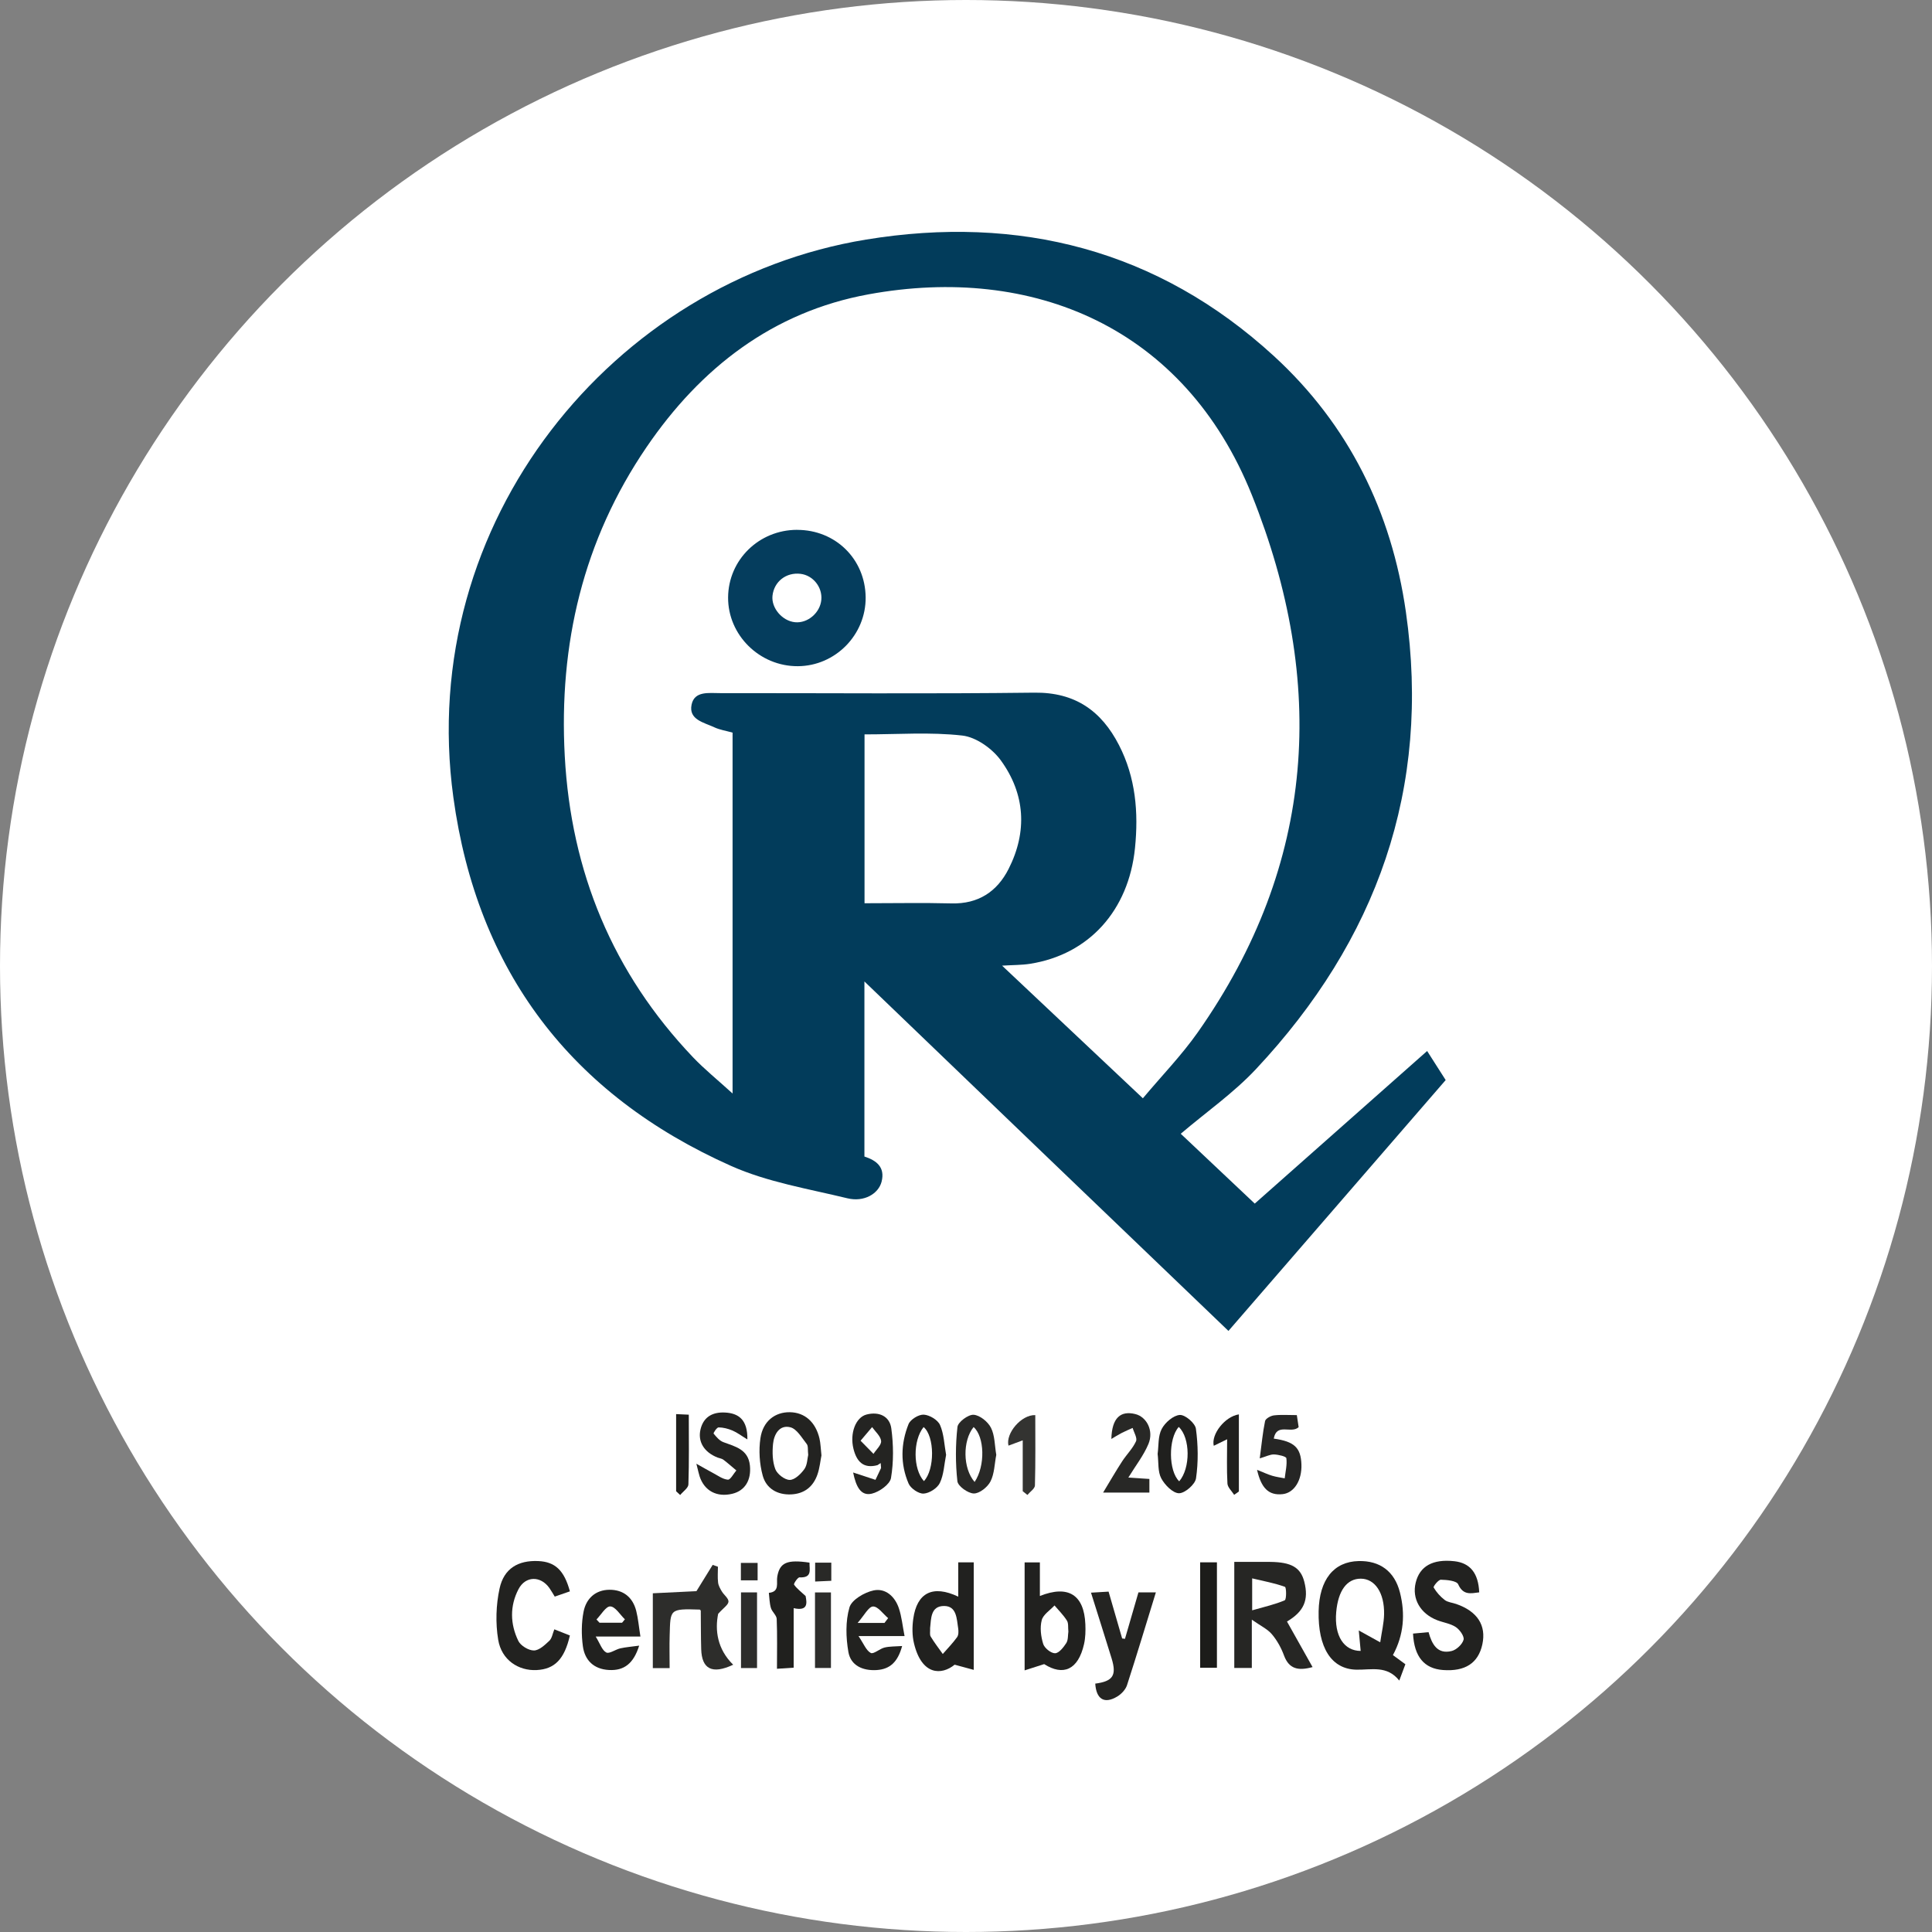 <?xml version="1.0" encoding="UTF-8"?>
<svg id="Layer_1" data-name="Layer 1" xmlns="http://www.w3.org/2000/svg" viewBox="0 0 500 500">
  <rect x="0" y="0" width="500" height="500" fill="#808080" stroke="none"/>
  <defs>
    <style>
      .cls-1 {
        fill: #1e1e1c;
      }

      .cls-1, .cls-2, .cls-3, .cls-4, .cls-5, .cls-6, .cls-7, .cls-8, .cls-9, .cls-10, .cls-11, .cls-12, .cls-13, .cls-14, .cls-15, .cls-16 {
        stroke-width: 0px;
      }

      .cls-2 {
        fill: #333331;
      }

      .cls-3 {
        fill: #282826;
      }

      .cls-4 {
        fill: #053d5d;
      }

      .cls-5 {
        fill: #21211f;
      }

      .cls-6 {
        fill: #023c5b;
      }

      .cls-7 {
        fill: #242422;
      }

      .cls-8 {
        fill: #292927;
      }

      .cls-9 {
        fill: #262625;
      }

      .cls-10 {
        fill: #222220;
      }

      .cls-11 {
        fill: #1c1c1a;
      }

      .cls-12 {
        fill: #262624;
      }

      .cls-13 {
        fill: #20201e;
      }

      .cls-14 {
        fill: #fff;
      }

      .cls-15 {
        fill: #2d2d2b;
      }

      .cls-16 {
        fill: #232321;
      }
    </style>
  </defs>
  <circle class="cls-14" cx="250" cy="250" r="250"/>
  <g>
    <path class="cls-6" d="M305.57,293.41c6.11,5.76,12.45,11.75,19.16,18.08,14.83-13.13,29.58-26.18,44.61-39.49,1.66,2.6,3.21,5.03,4.8,7.52-18.69,21.58-37.28,43.04-56.22,64.92-15.75-15.1-31.4-30.1-47.04-45.12-15.57-14.94-31.12-29.9-47.17-45.32v45.31c3.06.99,5.42,2.72,4.44,6.53-.81,3.12-4.54,5.32-8.83,4.28-10.14-2.46-20.7-4.18-30.12-8.38-41.39-18.45-65.71-50.4-71.87-95.38-9.78-71.39,41.51-133.67,106.82-144.36,39.51-6.47,75.51,2.61,105.54,30.15,19.38,17.77,30.44,40.31,34.15,66.19,6.56,45.74-7.54,85.01-38.83,118.38-5.75,6.13-12.8,11.06-19.43,16.69ZM295.79,284.22c4.93-5.88,10.03-11.13,14.19-17.05,30.71-43.68,33.41-90.62,14.01-139.04-17.44-43.52-56.74-59.72-99.2-51.96-24.79,4.53-43.47,19.03-57.46,39.54-16.42,24.09-22.74,51.04-21.17,79.95,1.62,29.98,12.41,56.14,33.21,77.98,2.94,3.08,6.28,5.77,10.22,9.36v-93.4c-1.71-.48-3.34-.72-4.76-1.39-2.65-1.24-6.65-1.95-5.85-5.84.74-3.62,4.51-2.98,7.38-2.99,27.11-.02,54.22.21,81.33-.12,10.56-.13,17.35,4.72,21.9,13.56,4.32,8.4,5.09,17.41,4.14,26.7-1.64,16.1-11.9,27.51-27.15,29.91-2.16.34-4.38.3-7.24.48,12.19,11.48,23.92,22.54,36.44,34.33ZM223.74,190.06v43.7c7.67,0,15.1-.15,22.51.04,6.93.18,11.8-3.05,14.77-8.91,4.91-9.68,4.31-19.44-2.04-28.15-2.21-3.02-6.37-5.98-9.94-6.38-8.24-.94-16.66-.3-25.3-.3Z"/>
    <path class="cls-10" d="M360.49,428.34c1.08.79,2.03,1.49,3.22,2.36-.41,1.1-.85,2.28-1.58,4.23-3.18-3.99-7.19-2.74-11.11-2.82-6.5-.13-9.95-5.76-9.76-15.13.17-8.15,3.9-12.83,10.35-12.98,5.54-.13,9.31,2.69,10.69,8.11,1.42,5.59,1.01,11.02-1.82,16.24ZM352.14,427.26c-.15-1.67-.29-3.12-.49-5.3,2.23,1.24,3.56,1.97,5.55,3.07.39-2.72.96-4.99,1-7.26.11-5.56-2.37-9.19-6.01-9.21-3.6-.02-5.88,3.07-6.38,8.64-.55,6.22,2.05,10.05,6.34,10.06Z"/>
    <path class="cls-12" d="M333.07,419.65c2.17,3.87,4.35,7.74,6.62,11.79-3.71,1.02-6.09.51-7.39-3-.72-1.96-1.79-3.91-3.14-5.5-1.13-1.34-2.89-2.15-5.19-3.77v12.5h-4.54v-27.45c3.3,0,6.31-.03,9.32,0,5.47.06,7.84,1.45,8.79,5.1,1.24,4.77-.12,7.76-4.47,10.33ZM324.06,416.75c3.23-.93,5.94-1.52,8.43-2.6.47-.21.44-3.34.05-3.48-2.66-.96-5.47-1.47-8.48-2.19v8.27Z"/>
    <path class="cls-10" d="M365.69,422.77c1.26-.12,2.54-.23,4.02-.37.87,3.15,2.31,5.79,5.98,4.88,1.25-.31,2.75-1.72,3.08-2.91.24-.87-.98-2.6-2-3.28-1.38-.92-3.21-1.16-4.82-1.78-4.38-1.7-6.58-5.56-5.57-9.71,1.04-4.29,4.43-6.17,10-5.56,4.09.45,6.23,3.09,6.44,8.06-2.18.28-4.15.81-5.44-2.08-.41-.92-2.92-1.16-4.48-1.19-.65-.01-2.02,1.75-1.87,2.01.72,1.23,1.73,2.37,2.87,3.24.79.6,1.98.68,2.97,1.03,5.48,1.9,7.82,5.53,6.76,10.45-1.05,4.85-4.44,7.06-10.18,6.64-4.86-.36-7.45-3.42-7.76-9.42Z"/>
    <path class="cls-15" d="M168.94,412.34c4.06-.2,8.02-.39,11.3-.55,1.55-2.51,2.87-4.65,4.2-6.8l1.36.48c0,1.36-.12,2.74.04,4.08.09.8.54,1.59.97,2.31.55.92,1.76,1.79,1.72,2.64-.04.84-1.29,1.61-2.67,3.16-.86,4.19-.25,9.13,3.89,13.17-5.49,2.58-8.13,1.08-8.28-4.03-.1-3.31-.07-6.62-.11-9.94,0-.1-.16-.2-.24-.3-7.94-.26-7.6-.07-7.81,6.68-.09,2.75-.01,5.51-.01,8.46h-4.35v-19.36Z"/>
    <path class="cls-10" d="M147.49,423.25c-1.41,6.14-3.93,8.72-8.6,8.96-4.74.24-9.11-2.63-9.96-7.86-.71-4.3-.57-8.99.36-13.25,1.13-5.21,4.85-7.32,9.99-7.1,4.39.19,6.73,2.39,8.21,7.84-1.21.42-2.44.84-3.92,1.36-.47-.75-.89-1.51-1.38-2.21-2.27-3.22-6.2-3.18-8.01.3-2.27,4.37-2.15,9.02-.04,13.37.61,1.25,2.64,2.48,4.02,2.48,1.36,0,2.85-1.42,4.01-2.51.68-.64.84-1.85,1.29-2.96,1.43.56,2.75,1.08,4.03,1.59Z"/>
    <path class="cls-5" d="M247.99,413.21v-8.87h4.01v27.82c-1.64-.44-2.98-.81-4.94-1.34-3.36,2.76-8.54,2.83-10.53-5.57-.48-2.01-.47-4.24-.18-6.3.94-6.75,5.03-8.87,11.64-5.74ZM240.71,421.36c.05.88-.15,1.68.15,2.18.94,1.56,2.07,3.02,3.13,4.51,1.25-1.44,2.6-2.81,3.71-4.36.4-.56.39-1.55.27-2.31-.38-2.43-.37-5.73-3.6-5.75-3.57-.03-3.39,3.34-3.66,5.73Z"/>
    <path class="cls-5" d="M265.17,404.35h3.95v8.69c7.38-2.93,11.45-.28,11.77,7.32.07,1.7.03,3.47-.34,5.12-1.52,6.73-5.42,8.31-10.32,5.19-1.97.63-3.33,1.07-5.06,1.62v-27.94ZM276.49,422.2c-.11-.99.07-2.09-.37-2.79-.89-1.42-2.12-2.63-3.21-3.92-1.16,1.26-2.94,2.35-3.31,3.81-.5,1.91-.22,4.22.38,6.15.34,1.08,2.02,2.43,3.07,2.41,1.01-.02,2.19-1.53,2.9-2.63.52-.81.4-2.04.55-3.03Z"/>
    <path class="cls-7" d="M283.44,435.72c4.59-.6,5.6-2.12,4.24-6.54-1.7-5.54-3.47-11.05-5.33-17,1.58-.09,2.94-.17,4.55-.27,1.19,4.12,2.35,8.12,3.51,12.12.24.03.49.07.73.1,1.17-4.01,2.33-8.02,3.49-12.03h4.51c-2.53,8.2-4.91,16.14-7.47,24.02-.37,1.14-1.45,2.29-2.51,2.93-3.35,2.02-5.45.72-5.71-3.34Z"/>
    <path class="cls-10" d="M234.09,423.41h-11.91c1.36,2.01,1.98,3.73,3.17,4.37.72.39,2.3-1.09,3.57-1.4,1.32-.32,2.74-.26,4.55-.39-1.12,4.13-3.14,6-6.6,6.22-3.6.22-6.71-1.18-7.31-4.69-.65-3.76-.77-7.94.28-11.53.57-1.96,3.86-3.88,6.23-4.39,3.1-.66,5.55,1.58,6.56,4.62.73,2.19.95,4.55,1.47,7.2ZM228.91,420c.31-.41.63-.82.94-1.23-1.31-1.09-2.64-3.06-3.91-3.01-1.16.04-2.24,2.26-3.99,4.25h6.96Z"/>
    <path class="cls-5" d="M165.74,423.54h-11.57c1.12,1.81,1.62,3.53,2.73,4.12.79.42,2.37-.78,3.64-1.07,1.45-.32,2.95-.43,4.88-.7-1.45,4.62-3.89,6.54-7.88,6.3-3.88-.23-6.19-2.51-6.69-6.13-.4-2.94-.39-6.06.18-8.96.66-3.37,3.05-5.65,6.72-5.67,3.58-.01,6,1.95,6.9,5.44.51,2,.68,4.08,1.09,6.66ZM161,419.95c.24-.29.48-.58.72-.87-1.25-1.2-2.46-3.28-3.77-3.34-1.14-.06-2.39,2.16-3.58,3.38.26.28.52.56.78.84h5.85Z"/>
    <path class="cls-16" d="M193.43,372.53c-1.63-.99-2.68-1.81-3.87-2.31-1.13-.48-2.39-.8-3.6-.81-.45,0-1.39,1.47-1.28,1.6.71.86,1.52,1.84,2.51,2.21,3.12,1.16,6.47,1.88,6.89,6.08.38,3.78-1.3,6.51-4.57,7.29-3.99.96-7.22-.75-8.45-4.51-.21-.63-.33-1.28-.84-3.27,1.95,1.09,3.08,1.76,4.25,2.37,1.28.67,2.56,1.65,3.9,1.76.66.05,1.46-1.54,2.2-2.39-1.12-.93-2.2-1.9-3.36-2.78-.4-.3-.99-.36-1.48-.55-3.54-1.38-5.22-4.16-4.42-7.37.81-3.26,3.23-4.43,6.27-4.29,3.63.17,5.93,1.91,5.84,6.98Z"/>
    <path class="cls-16" d="M212.59,376.66c-.28,1.37-.44,3.23-1.04,4.95-1.1,3.15-3.38,4.98-6.81,5.14-3.62.16-6.45-1.56-7.35-4.86-.84-3.08-1.06-6.54-.59-9.7.65-4.42,3.8-6.76,7.6-6.71,3.83.05,6.65,2.49,7.67,6.76.3,1.27.32,2.61.52,4.41ZM209.16,376.5c-.14-1.25.04-2.25-.37-2.78-1.27-1.61-2.56-3.91-4.24-4.34-2.83-.72-4.24,1.81-4.49,4.31-.21,2.16-.16,4.55.59,6.52.49,1.29,2.44,2.79,3.74,2.79,1.29,0,2.88-1.54,3.78-2.8.77-1.08.76-2.73,1-3.7Z"/>
    <path class="cls-13" d="M208.49,413.04c.33,1.75.72,4-3.09,3.15v15.4c-1.42.1-2.64.18-4.32.29,0-4.5.1-8.71-.07-12.9-.04-.96-1.2-1.83-1.5-2.84-.37-1.25-.37-2.6-.53-3.91,2.89-.29,1.89-2.59,2.18-4.22.64-3.62,2.53-4.46,8.34-3.6-.04,1.82.78,3.97-2.58,3.81-.47-.02-1.57,1.65-1.42,1.88.69,1.01,1.74,1.78,2.98,2.94Z"/>
    <path class="cls-7" d="M227.13,379.17c-3.74,1.02-5.46-1-6.26-4.25-.97-3.96.56-8.1,3.38-8.84,3.18-.83,5.99.39,6.42,3.59.57,4.22.62,8.66-.08,12.84-.28,1.64-3.02,3.59-4.97,4.05-2.8.66-4.07-1.74-4.83-5.48,2.1.69,3.59,1.18,5.78,1.9.34-.71.9-1.89,1.45-3.06-.03-.43-.07-.85-.1-1.28-.27.17-.53.34-.8.52ZM222.72,372.86c1.39,1.41,2.37,2.41,3.34,3.4.71-1.12,2.08-2.31,1.97-3.34-.13-1.26-1.49-2.4-2.33-3.59-.84.99-1.68,1.99-2.99,3.53Z"/>
    <path class="cls-8" d="M257.83,376.54c-.45,2.29-.46,4.83-1.49,6.85-.75,1.47-2.85,3.15-4.32,3.12-1.5-.03-4.11-1.89-4.25-3.17-.51-4.64-.5-9.41.02-14.05.14-1.27,2.79-3.23,4.17-3.15,1.61.1,3.71,1.8,4.5,3.36,1.02,2.02.95,4.58,1.38,7.04ZM252.23,383.53c2.82-4.2,2.57-11.72-.26-14.21-2.86,3.51-2.83,10.67.26,14.21Z"/>
    <path class="cls-9" d="M325.33,380.39c1.78.71,2.81,1.21,3.9,1.53,1.06.32,2.17.46,3.25.67.2-1.74.65-3.51.43-5.2-.06-.48-2.06-.94-3.19-.98-1.01-.03-2.04.53-3.7,1.02.5-3.72.77-6.72,1.38-9.66.14-.64,1.45-1.37,2.29-1.47,1.83-.22,3.7-.07,5.93-.07.17,1.14.33,2.23.47,3.11-1.87,1.82-5.7-1.22-6.44,2.97,5.35.75,7.01,2.36,7.16,6.71.14,4.04-1.84,7.32-4.84,7.66-3.73.42-5.6-1.69-6.65-6.31Z"/>
    <path class="cls-5" d="M244.84,376.57c-.49,2.43-.57,5.05-1.61,7.22-.65,1.35-2.71,2.67-4.2,2.75-1.29.07-3.35-1.34-3.89-2.6-2.17-5.04-2.03-10.34-.01-15.38.49-1.22,2.64-2.53,3.95-2.45,1.5.09,3.62,1.36,4.2,2.68,1.02,2.33,1.09,5.08,1.58,7.79ZM239.11,383.31c2.84-2.99,2.8-11.59-.08-13.99-2.8,3.45-2.76,10.87.08,13.99Z"/>
    <path class="cls-13" d="M299.6,376.22c.28-2.07.07-4.55,1.05-6.41.87-1.66,3-3.51,4.68-3.62,1.38-.09,3.97,2.12,4.17,3.57.58,4.22.64,8.63.03,12.83-.23,1.57-2.88,3.87-4.41,3.86-1.59-.02-3.68-2.15-4.59-3.86-.92-1.73-.66-4.09-.94-6.37ZM305.18,383.36c2.95-3.42,2.89-11.25-.12-14.07-2.74,3.06-2.67,11.41.12,14.07Z"/>
    <path class="cls-3" d="M287.62,372.4c.13-5.54,2.44-7.37,6.2-6.44,2.95.73,4.82,4.31,3.4,7.73-1.24,2.97-3.3,5.59-5.21,8.71,1.76.11,3.5.23,5.45.35v3.53h-11.98c1.9-3.14,3.35-5.66,4.94-8.1,1.15-1.77,2.73-3.3,3.58-5.18.38-.84-.54-2.28-.87-3.45-.95.43-1.92.82-2.84,1.3-.91.47-1.77,1.02-2.65,1.54Z"/>
    <path class="cls-11" d="M310.6,404.33h4.34v27.29h-4.34v-27.29Z"/>
    <path class="cls-15" d="M191.77,412.11h4.15v19.58h-4.15v-19.58Z"/>
    <path class="cls-15" d="M210.92,412.12h4.13v19.55h-4.13v-19.55Z"/>
    <path class="cls-2" d="M264.68,385.9v-13.14c-1.44.54-2.56.95-3.69,1.37-.77-3.18,3.32-8.04,6.94-7.9,0,6.05.08,12.13-.09,18.2-.02.84-1.27,1.64-1.95,2.46-.41-.33-.81-.66-1.22-.98Z"/>
    <path class="cls-13" d="M319.39,386.85c-.61-.97-1.68-1.92-1.73-2.92-.21-3.68-.08-7.38-.08-11.45-1.29.63-2.36,1.15-3.46,1.69-.71-3,2.9-7.59,6.5-8.13v19.96c-.41.29-.82.57-1.22.86Z"/>
    <path class="cls-1" d="M174.98,385.93v-19.96c1.13.05,2.11.1,3.28.15,0,6.17.1,12.12-.1,18.05-.03.93-1.39,1.82-2.13,2.74-.35-.33-.7-.65-1.05-.98Z"/>
    <path class="cls-8" d="M196.07,404.48v4.51h-4.33v-4.51h4.33Z"/>
    <path class="cls-8" d="M215.14,404.41v4.7c-1.38.06-2.65.12-4.18.19v-4.89h4.18Z"/>
    <path class="cls-4" d="M206.27,137.13c9.95-.02,17.66,7.56,17.76,17.46.09,9.69-7.83,17.76-17.53,17.82-9.9.07-18.13-8.04-18.07-17.8.07-9.71,7.98-17.47,17.83-17.49ZM205.75,161.03c3.27.33,6.51-2.44,6.81-5.82.29-3.27-2.15-6.31-5.38-6.7-3.72-.45-6.86,2-7.26,5.67-.34,3.16,2.51,6.52,5.82,6.85Z"/>
  </g>
</svg>